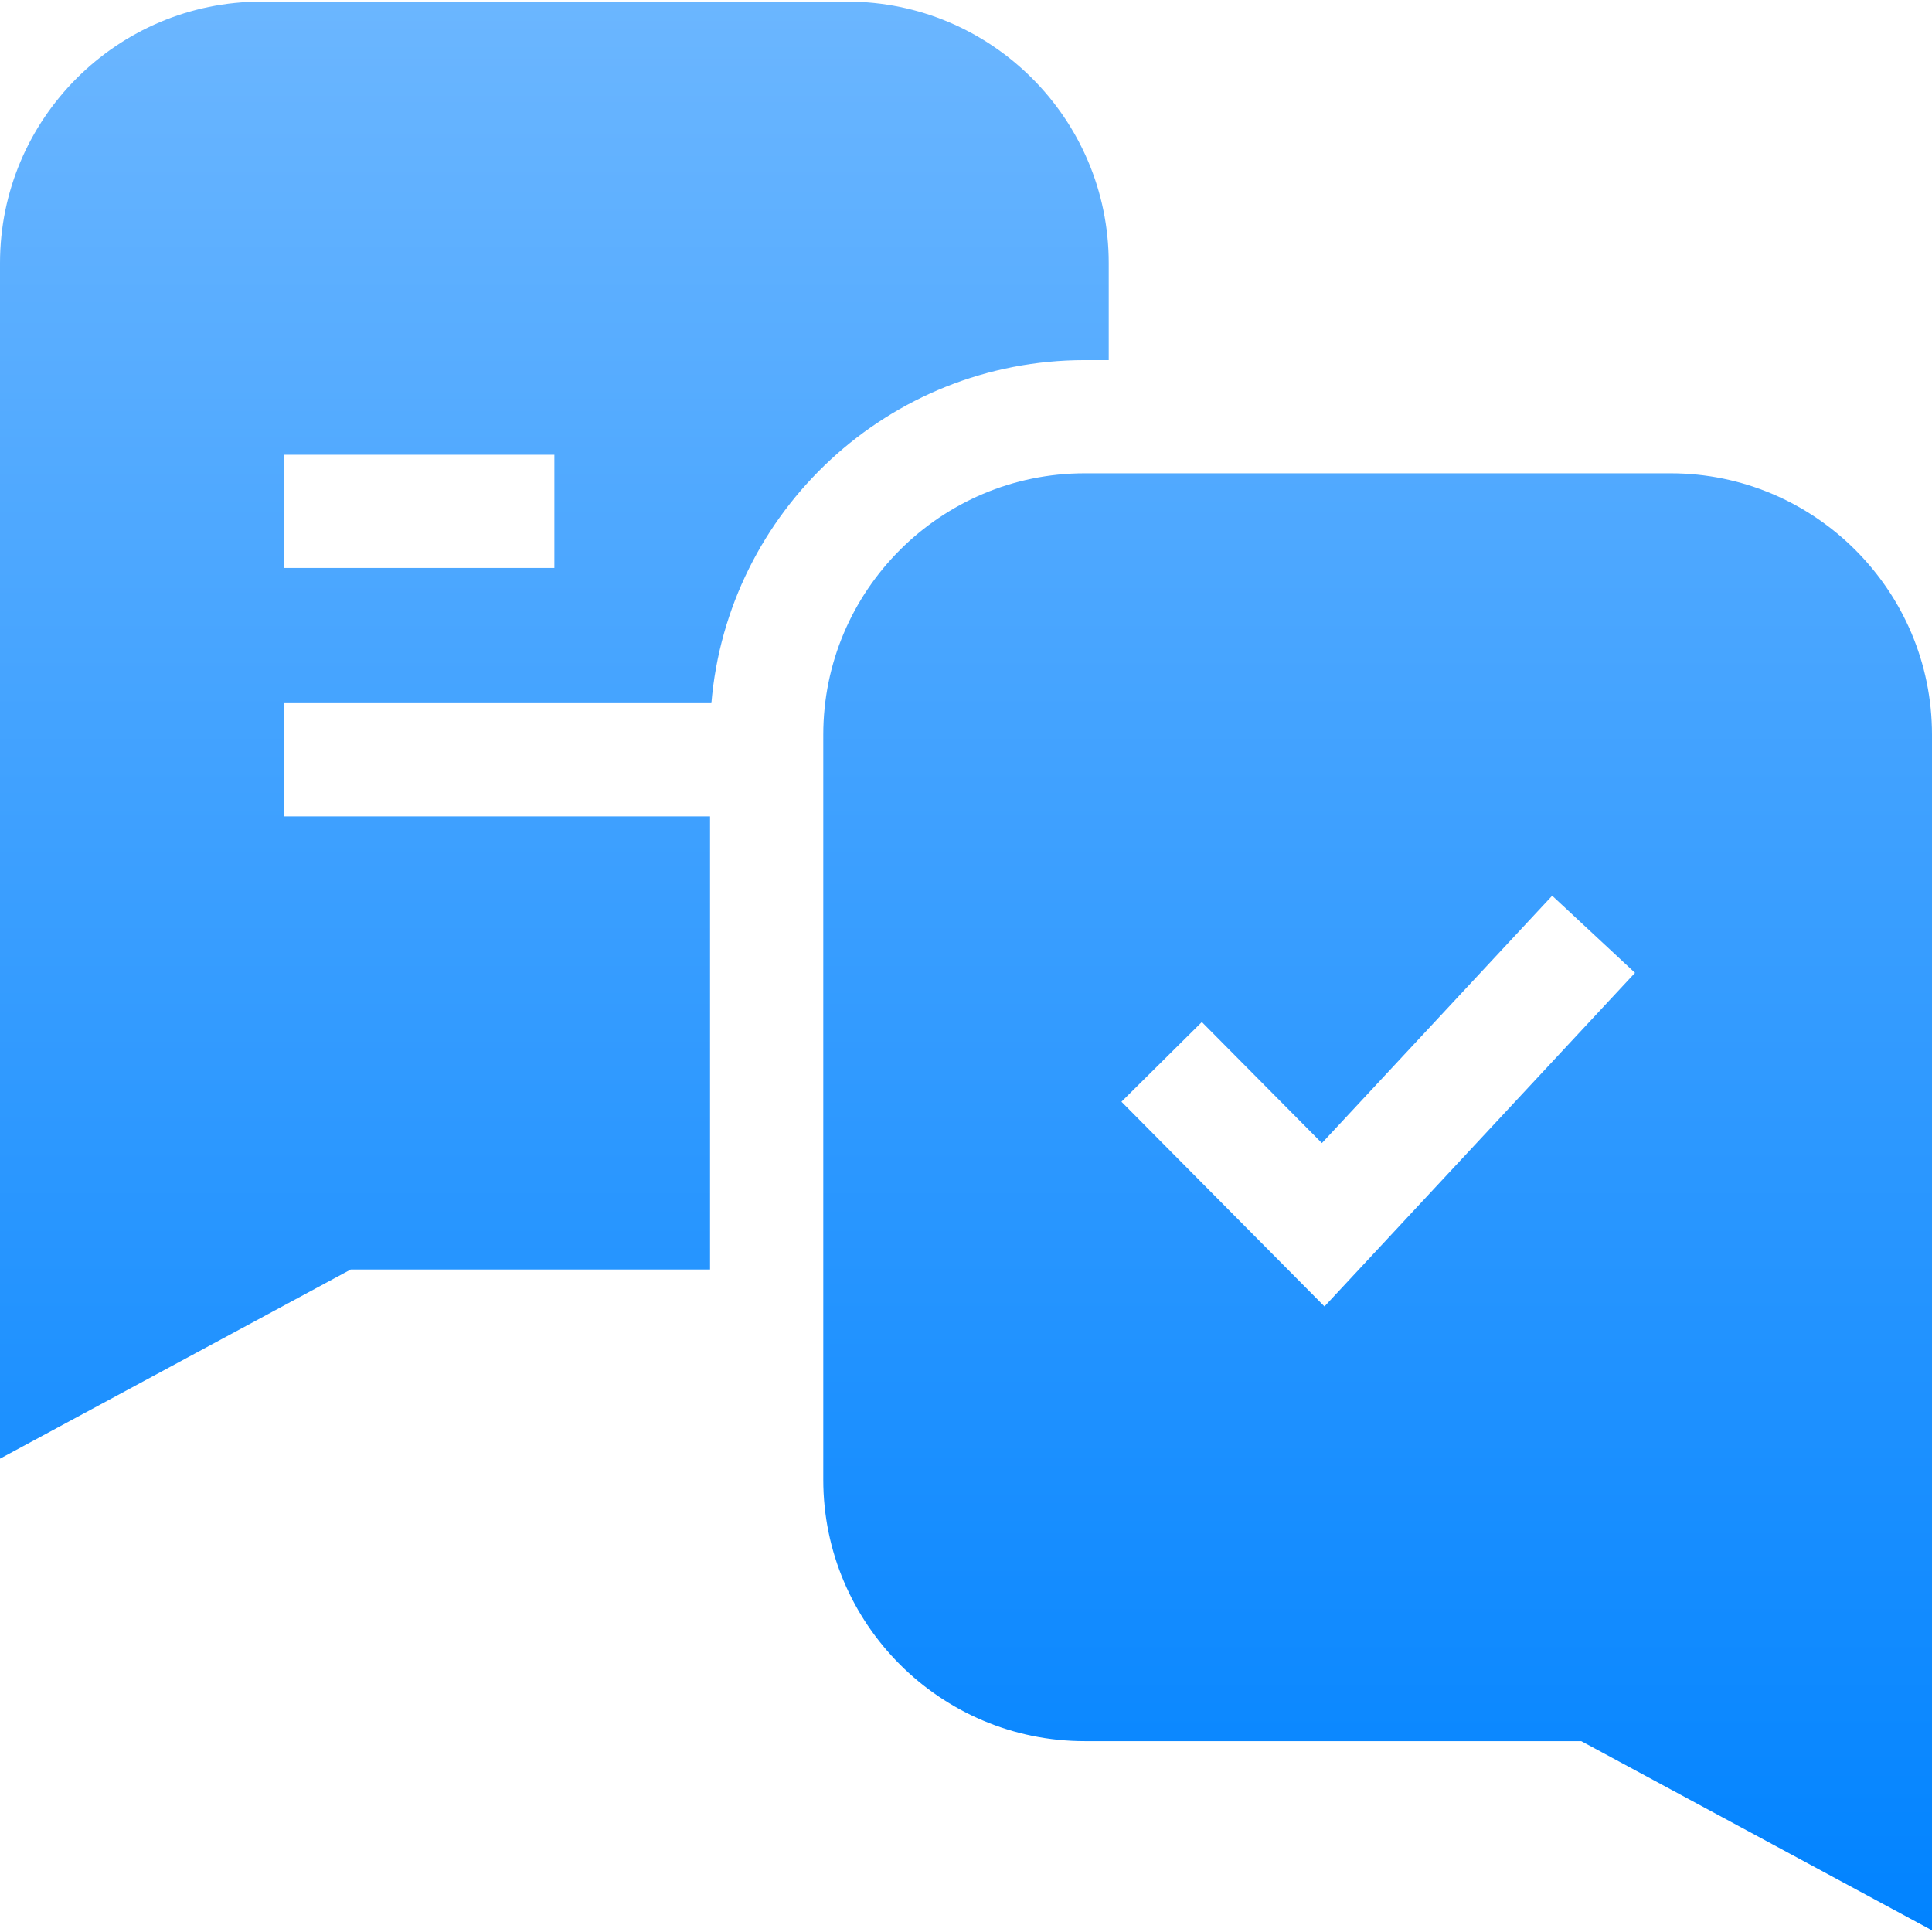 <svg width="56" height="56" viewBox="0 0 56 56" fill="none" xmlns="http://www.w3.org/2000/svg">
<path d="M16.069 16.462H8.221V13.181H16.069V16.462ZM20.581 23.663H8.221V20.381H20.62C21.086 14.82 25.761 10.438 31.44 10.438H32.137V7.624C32.137 3.446 28.738 0.047 24.56 0.047H7.578C3.399 0.047 0 3.446 0 7.624V42.28L10.167 36.797H20.581V23.663Z" fill="url(#paint0_linear_2588_41131)"/>
<path d="M38.391 37.868L32.506 31.934L34.836 29.624L38.316 33.133L44.991 25.963L47.392 28.198L38.391 37.868ZM48.422 13.719H31.44C27.262 13.719 23.863 17.118 23.863 21.296V42.891C23.863 47.069 27.262 50.468 31.44 50.468H45.833L56 55.952V21.296C56 17.118 52.601 13.719 48.422 13.719Z" fill="url(#paint1_linear_2588_41131)"/>
<defs>
<linearGradient id="paint0_linear_2588_41131" x1="28" y1="0.047" x2="28" y2="55.952" gradientUnits="userSpaceOnUse">
<stop stop-color="#6BB6FF"/>
<stop offset="1" stop-color="#0183FF"/>
</linearGradient>
<linearGradient id="paint1_linear_2588_41131" x1="28" y1="0.047" x2="28" y2="55.952" gradientUnits="userSpaceOnUse">
<stop stop-color="#6BB6FF"/>
<stop offset="1" stop-color="#0183FF"/>
</linearGradient>
</defs>
</svg>
